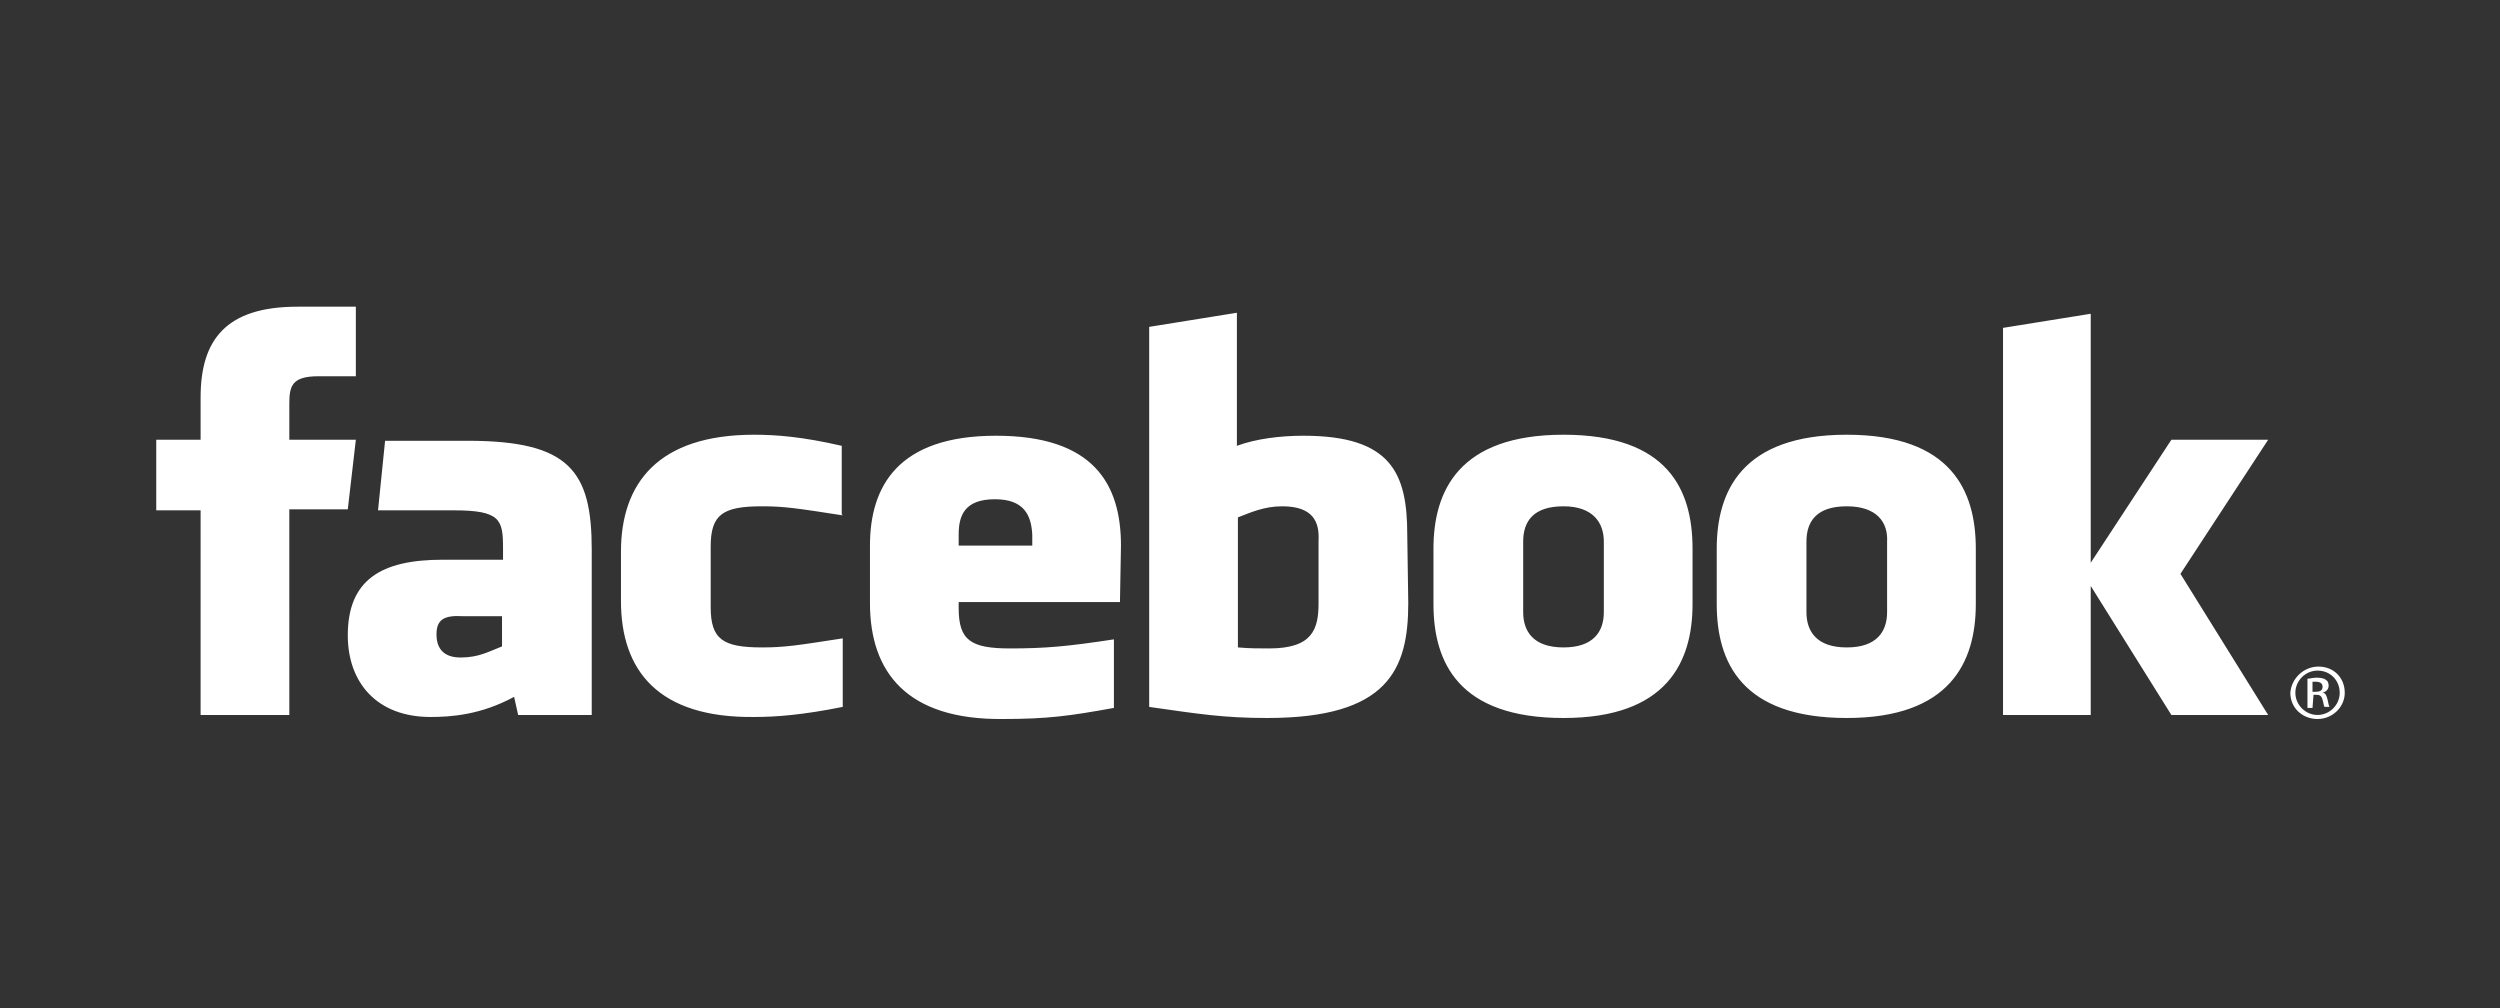 <?xml version="1.0" encoding="utf-8"?>
<!-- Generator: Adobe Illustrator 25.2.1, SVG Export Plug-In . SVG Version: 6.00 Build 0)  -->
<svg version="1.1" id="Capa_1" xmlns="http://www.w3.org/2000/svg" xmlns:xlink="http://www.w3.org/1999/xlink" x="0px" y="0px"
	 viewBox="0 0 248 100" style="enable-background:new 0 0 248 100;" xml:space="preserve">
<rect x="0" y="0" width="248" height="100" fill="#333333" stroke="none"/>
<style type="text/css">
	.st0{fill:#FFFFFF;}
</style>
<g id="facebook">
	<g id="Acumbamail_x2F_Acumbamail-10_1_" transform="translate(-968, -757)">
		<g id="element_x2F_card_x2F_size-S-Copy-11" transform="translate(968, 757)">
			<g id="Group_1_" transform="translate(36, 59)">
				<g id="facebook-logo" transform="translate(24, 6.625)">
					<path id="Shape_3_" class="st0" d="M67.2-15.4c-1.8,0-3.1,0.6-4.4,1.1v12.9c1.2,0.1,2,0.1,3.1,0.1c4.3,0,4.9-1.9,4.9-4.5V-12
						C70.9-13.8,70.3-15.4,67.2-15.4L67.2-15.4z M38.7-16.1c-3,0-3.6,1.6-3.6,3.5v1.1h7.3v-1.1C42.3-14.5,41.6-16.1,38.7-16.1z
						 M-16.7-2.7c0,1.5,0.8,2.3,2.4,2.3c1.8,0,2.8-0.6,4.1-1.1v-3h-3.9C-15.9-4.6-16.7-4.2-16.7-2.7z M95.1-15.4c-3,0-4,1.5-4,3.5v7
						c0,1.9,1,3.5,4,3.5s4-1.6,4-3.5v-7C99.1-13.8,98-15.4,95.1-15.4L95.1-15.4z M-31.4,5.3h-8.7V-15h-4.4v-7h4.4v-4.2
						c0-5.7,2.5-9,9.6-9h5.8v6.9h-3.7c-2.7,0-2.9,1-2.9,2.8v3.5h6.6l-0.8,6.9h-5.8V5.3H-31.4z M-1.3,5.3h-7.3L-9,3.5
						c-3.3,1.8-6.3,2-8.3,2c-5.3,0-8.2-3.4-8.2-8.1c0-5.5,3.3-7.5,9.4-7.5h6v-1.2c0-2.8-0.3-3.7-4.9-3.7h-7.5l0.7-6.9h8.2
						c10.1,0,12.3,3,12.3,10.8L-1.3,5.3L-1.3,5.3z M23.6-14.5c-4.5-0.7-5.8-0.9-8-0.9c-3.9,0-5.1,0.8-5.1,4v6c0,3.2,1.2,4,5.1,4
						c2.2,0,3.5-0.2,8-0.9v6.8c-4,0.8-6.6,1-8.8,1C5.3,5.6,1.6,0.9,1.6-6v-4.9c0-6.8,3.7-11.6,13.2-11.6c2.2,0,4.8,0.2,8.7,1.1v6.8
						L23.6-14.5L23.6-14.5z M51.1-5.9h-16v0.6c0,3.2,1.2,4,5.1,4c3.5,0,5.7-0.2,10.3-0.9v6.8c-4.4,0.8-6.6,1.1-11,1.1
						C30,5.8,26.3,1.1,26.3-5.8v-5.7c0-5.9,2.8-10.9,12.5-10.9s12.4,4.8,12.4,10.9L51.1-5.9L51.1-5.9z M79.7-5.8
						c0,6.6-2,11.4-14,11.4c-4.3,0-6.8-0.4-11.7-1.1v-37.7l8.7-1.4v13.2c1.9-0.7,4.3-1,6.6-1c8.7,0,10.3,3.7,10.3,9.8L79.7-5.8
						L79.7-5.8z M107.9-5.7c0,5.7-2.5,11.3-12.8,11.3c-10.4,0-12.9-5.5-12.9-11.3v-5.5c0-5.7,2.5-11.3,12.9-11.3s12.8,5.5,12.8,11.3
						V-5.7z M136-5.7c0,5.7-2.5,11.3-12.8,11.3c-10.4,0-12.9-5.5-12.9-11.3v-5.5c0-5.7,2.5-11.3,12.9-11.3S136-16.9,136-11.2V-5.7z
						 M165,5.3h-9.6l-8-12.8V5.3h-8.7v-38.4l8.7-1.4v24.7l8-12.2h9.6l-8.7,13.3L165,5.3L165,5.3z M123.2-15.4c-3,0-4,1.5-4,3.5v7
						c0,1.9,1,3.5,4,3.5s4-1.6,4-3.5v-7C127.3-13.8,126.2-15.4,123.2-15.4z M170,0.5c1.5,0,2.6,1.1,2.6,2.6c0,1.4-1.2,2.6-2.7,2.6
						s-2.7-1.1-2.7-2.6C167.3,1.7,168.5,0.5,170,0.5L170,0.5L170,0.5z M169.9,0.9c-1.2,0-2.2,1-2.2,2.2s1,2.2,2.2,2.2s2.2-1,2.2-2.2
						S171.2,0.9,169.9,0.9L169.9,0.9L169.9,0.9z M169.4,4.6h-0.5V1.7c0.3,0,0.5-0.1,0.9-0.1c0.5,0,0.8,0.1,0.9,0.2
						c0.2,0.1,0.3,0.3,0.3,0.6c0,0.4-0.3,0.6-0.6,0.7l0,0c0.3,0,0.4,0.3,0.5,0.7s0.1,0.6,0.2,0.7h-0.5c-0.1-0.1-0.1-0.4-0.2-0.7
						c-0.1-0.4-0.3-0.5-0.6-0.5h-0.3L169.4,4.6L169.4,4.6z M169.4,3h0.3c0.4,0,0.7-0.1,0.7-0.5c0-0.3-0.2-0.5-0.7-0.5
						c-0.2,0-0.3,0-0.3,0V3z"/>
				</g>
			</g>
		</g>
	</g>
</g>
</svg>
